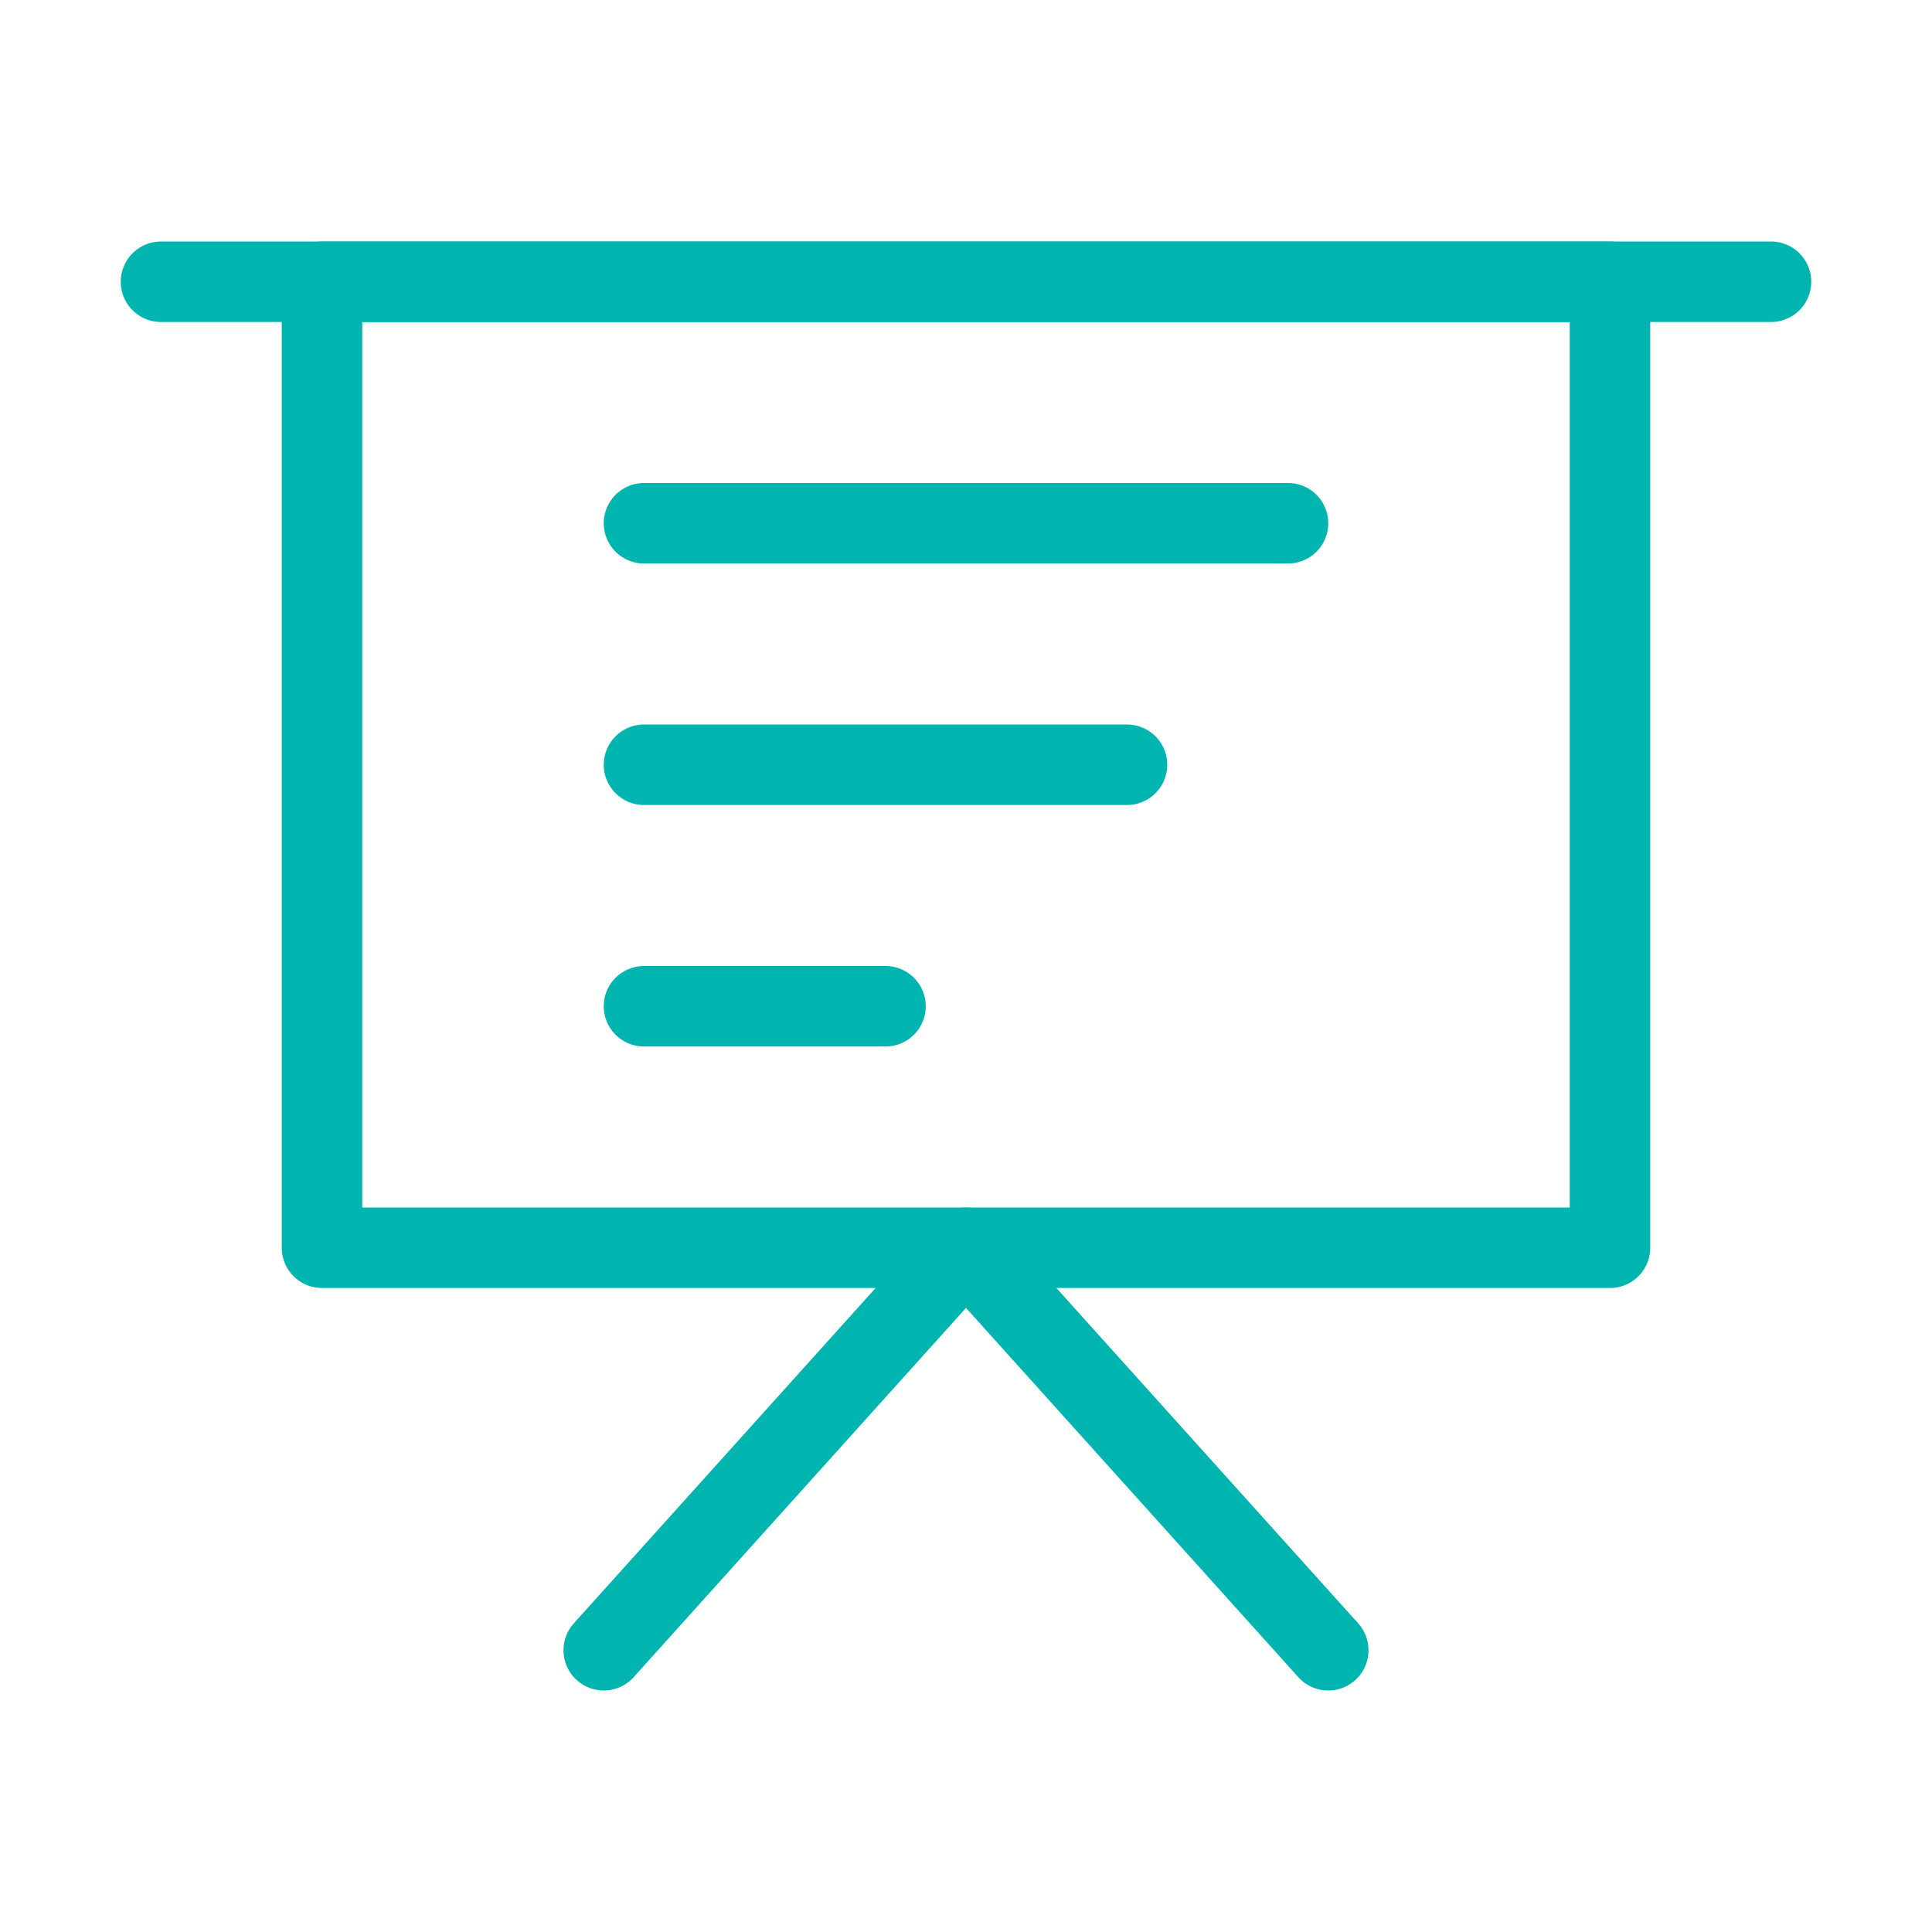 <svg width="24" height="24" viewBox="0 0 24 24" fill="none" xmlns="http://www.w3.org/2000/svg">
<path d="M20 3.5H4V15.5H20V3.5Z" stroke="#00B5B0" stroke-linejoin="round"/>
<path d="M2 3.5H22" stroke="#00B5B0" stroke-linecap="round" stroke-linejoin="round"/>
<path d="M7.5 20.5L12 15.5L16.5 20.5" stroke="#00B5B0" stroke-linecap="round" stroke-linejoin="round"/>
<path d="M8 6.5H16" stroke="#00B5B0" stroke-linecap="round" stroke-linejoin="round"/>
<path d="M8 9.5H14" stroke="#00B5B0" stroke-linecap="round" stroke-linejoin="round"/>
<path d="M8 12.5H11" stroke="#00B5B0" stroke-linecap="round" stroke-linejoin="round"/>
</svg>
